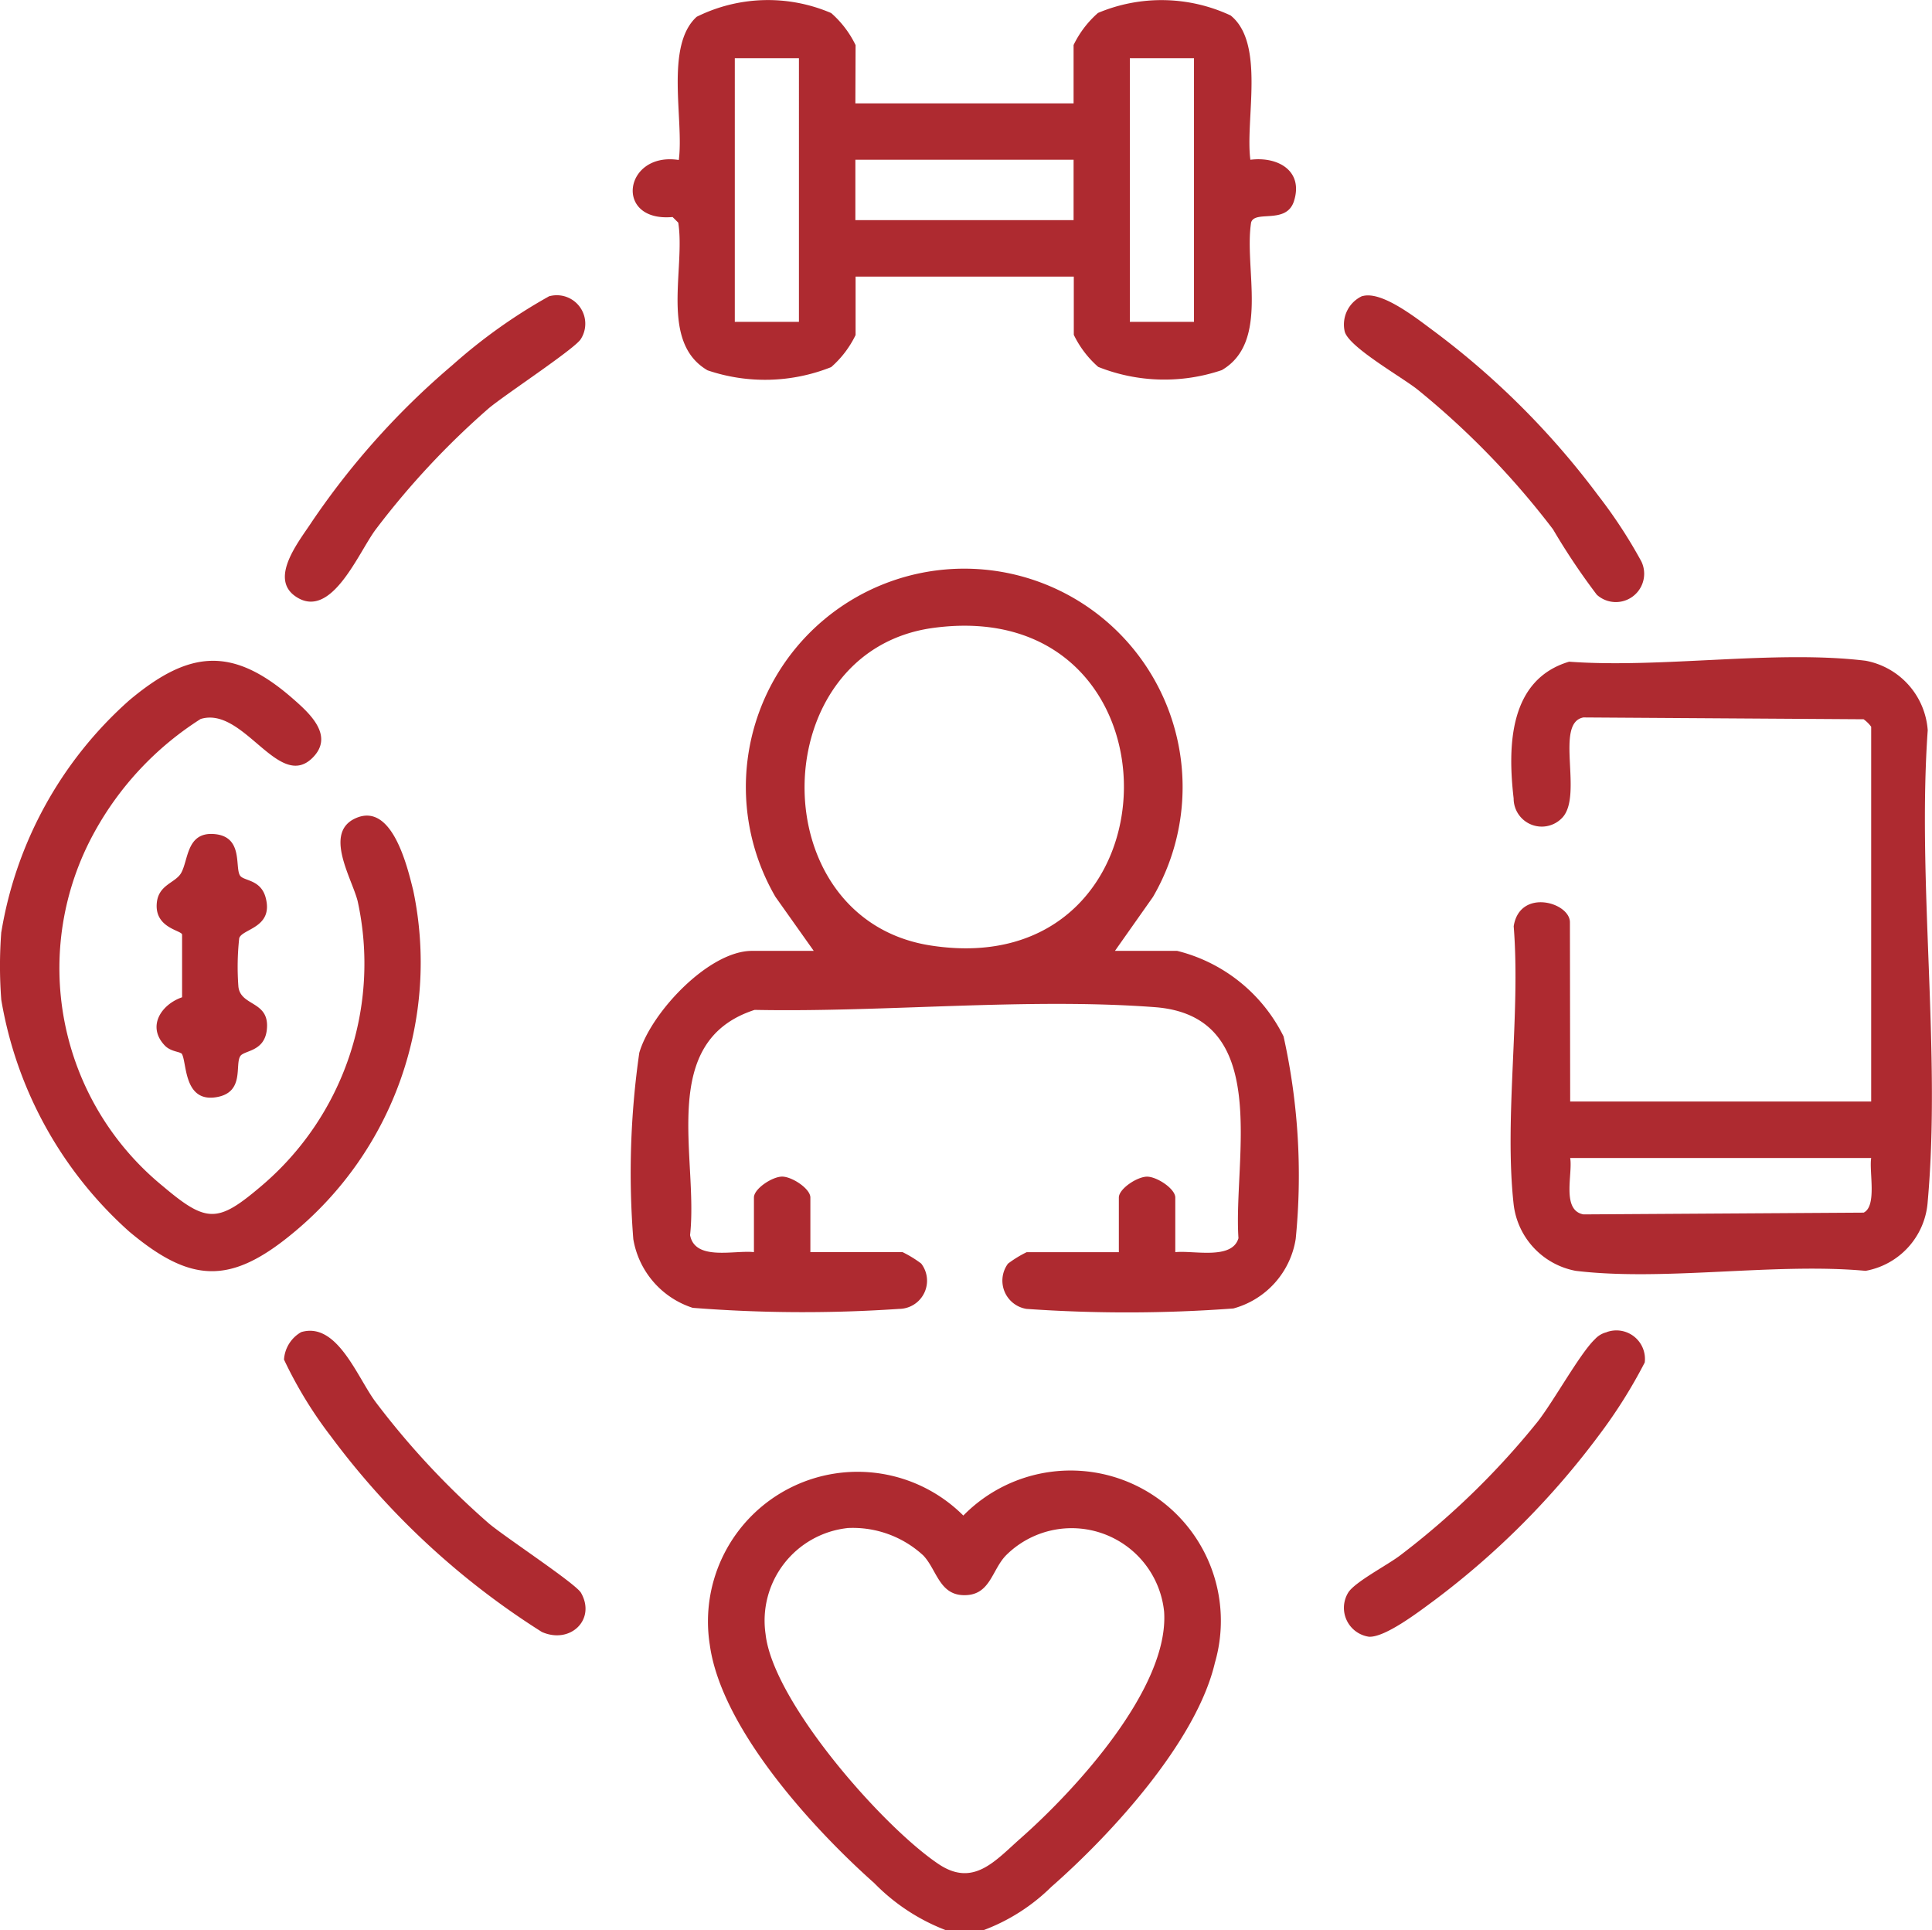 <svg id="Group_16789" data-name="Group 16789" xmlns="http://www.w3.org/2000/svg" xmlns:xlink="http://www.w3.org/1999/xlink" width="36.15" height="36.11" viewBox="0 0 36.15 36.11">
  <defs>
    <clipPath id="clip-path">
      <rect id="Rectangle_13722" data-name="Rectangle 13722" width="36.15" height="36.11" fill="#ae2a30"/>
    </clipPath>
  </defs>
  <g id="Group_16789-2" data-name="Group 16789" clip-path="url(#clip-path)">
    <path id="Path_37972" data-name="Path 37972" d="M192.773,398.538h-.7a3.744,3.744,0,0,1-1.339-.88c-1.151-1.023-2.863-2.893-3.078-4.459a2.8,2.8,0,0,1,4.744-2.418,2.812,2.812,0,0,1,4.707,2.755c-.345,1.473-1.94,3.21-3.062,4.193a3.6,3.6,0,0,1-1.268.809m-2.551-7.522A1.742,1.742,0,0,0,188.7,393c.14,1.268,2.191,3.6,3.235,4.3.656.441,1.061-.061,1.545-.488,1.014-.895,2.774-2.806,2.677-4.232a1.739,1.739,0,0,0-2.959-1.054c-.273.282-.294.765-.808.744-.443-.018-.492-.486-.741-.744a1.943,1.943,0,0,0-1.424-.511" transform="translate(-174.375 -362.428)" fill="#ae2a30"/>
    <path id="Path_37973" data-name="Path 37973" d="M.025,180.165a7.406,7.406,0,0,1,2.393-4.335c1.116-.936,1.926-1.024,3.061-.032.309.27.783.693.37,1.106-.634.633-1.291-.973-2.095-.725a5.834,5.834,0,0,0-1.981,2.106,5.265,5.265,0,0,0,1.278,6.637c.818.691,1.024.686,1.832,0a5.454,5.454,0,0,0,1.809-5.336c-.11-.433-.645-1.286-.032-1.553.673-.294.957.885,1.073,1.357A6.559,6.559,0,0,1,5.478,185.8c-1.17.968-1.909.934-3.061-.032a7.478,7.478,0,0,1-2.393-4.335,8.251,8.251,0,0,1,0-1.268" transform="translate(0 -162.728)" fill="#ae2a30"/>
    <path id="Path_37974" data-name="Path 37974" d="M176.236,157.916H177.4a3.038,3.038,0,0,1,1.991,1.6,11.994,11.994,0,0,1,.227,3.79,1.608,1.608,0,0,1-1.166,1.3,26.94,26.94,0,0,1-3.871.008.535.535,0,0,1-.346-.847,2.114,2.114,0,0,1,.349-.214h1.725v-1.022c0-.165.344-.391.528-.391s.528.226.528.391v1.022c.332-.039,1.063.152,1.182-.262-.1-1.494.644-4.156-1.566-4.322-2.4-.18-5.073.1-7.487.051-1.829.593-1.047,2.761-1.208,4.213.092.49.829.278,1.195.319v-1.022c0-.165.344-.391.528-.391s.528.226.528.391v1.022h1.725a2.112,2.112,0,0,1,.349.214.527.527,0,0,1-.416.848,26.406,26.406,0,0,1-3.86-.02,1.636,1.636,0,0,1-1.111-1.284,15.762,15.762,0,0,1,.112-3.488c.22-.752,1.3-1.906,2.109-1.906H170.6l-.716-1.01a4.086,4.086,0,1,1,7.064,0Zm-3.4-6.042c-3.165.429-3.236,5.439-.057,5.94,4.782.753,4.865-6.591.057-5.94" transform="translate(-155.374 -140.127)" fill="#ae2a30"/>
    <path id="Path_37975" data-name="Path 37975" d="M171.785,1.934h4.083V.842a1.888,1.888,0,0,1,.457-.6,3.059,3.059,0,0,1,2.481.047c.651.522.27,1.954.37,2.7.512-.066,1,.205.814.779-.144.435-.727.158-.8.393-.136.863.35,2.238-.548,2.763a3.346,3.346,0,0,1-2.313-.06,1.888,1.888,0,0,1-.457-.6V5.175h-4.083V6.268a1.888,1.888,0,0,1-.457.6,3.346,3.346,0,0,1-2.313.06c-.9-.525-.412-1.9-.548-2.763l-.106-.105c-1.106.1-.911-1.227.116-1.067.1-.745-.265-2.135.335-2.679a3,3,0,0,1,2.516-.07,1.888,1.888,0,0,1,.457.6Zm-1.056-.846h-1.2V6.021h1.2Zm7.392,0h-1.2V6.021h1.2Zm-2.253,1.9h-4.083V4.118h4.083Z" transform="translate(-155.78 0)" fill="#ae2a30"/>
    <path id="Path_37976" data-name="Path 37976" d="M401.457,182.445h5.632v-7.011a.629.629,0,0,0-.142-.14l-5.242-.034c-.543.1-.008,1.44-.388,1.867a.526.526,0,0,1-.918-.352c-.115-.991-.082-2.224,1.038-2.558,1.735.127,3.858-.224,5.547-.018a1.427,1.427,0,0,1,1.163,1.3c-.2,2.842.251,6.012,0,8.814a1.416,1.416,0,0,1-1.163,1.3c-1.7-.156-3.764.2-5.424,0a1.436,1.436,0,0,1-1.16-1.235c-.181-1.615.132-3.56,0-5.211.112-.716,1.052-.45,1.052-.075Zm5.632,1.057h-5.632c.051.3-.168.977.248,1.055l5.243-.033c.253-.123.1-.767.141-1.022" transform="translate(-372.077 -161.838)" fill="#ae2a30"/>
    <path id="Path_37977" data-name="Path 37977" d="M80.465,78.275a.533.533,0,0,1,.587.8c-.1.176-1.428,1.047-1.727,1.3a15.08,15.08,0,0,0-2.108,2.259c-.324.427-.826,1.7-1.49,1.267-.527-.341.058-1.047.293-1.408a14.51,14.51,0,0,1,2.632-2.932,10.152,10.152,0,0,1,1.812-1.288" transform="translate(-70.183 -72.734)" fill="#ae2a30"/>
    <path id="Path_37978" data-name="Path 37978" d="M75.56,352.633c.678-.2,1.055.865,1.4,1.318a15.074,15.074,0,0,0,2.108,2.259c.3.255,1.625,1.125,1.727,1.3.286.5-.2.968-.732.733a14.649,14.649,0,0,1-3.947-3.659,7.853,7.853,0,0,1-.878-1.437.638.638,0,0,1,.324-.515" transform="translate(-69.924 -327.712)" fill="#ae2a30"/>
    <path id="Path_37979" data-name="Path 37979" d="M361.122,352.716a.534.534,0,0,1,.711.568,9.414,9.414,0,0,1-.843,1.343,15.182,15.182,0,0,1-3.092,3.106c-.272.2-.92.7-1.226.682a.546.546,0,0,1-.39-.821c.117-.2.757-.53.983-.707a14.779,14.779,0,0,0,2.568-2.5c.3-.385.793-1.279,1.068-1.538a.431.431,0,0,1,.221-.131" transform="translate(-331.058 -327.795)" fill="#ae2a30"/>
    <path id="Path_37980" data-name="Path 37980" d="M356.516,78.288c.37-.111,1.045.437,1.352.662a15.075,15.075,0,0,1,3.062,3.065,9.161,9.161,0,0,1,.809,1.236.53.53,0,0,1-.834.622,12.461,12.461,0,0,1-.819-1.223,15.278,15.278,0,0,0-2.53-2.611c-.291-.235-1.315-.809-1.37-1.1a.586.586,0,0,1,.331-.654" transform="translate(-331.027 -72.747)" fill="#ae2a30"/>
    <path id="Path_37981" data-name="Path 37981" d="M41.944,225.1c-.027-.032-.2-.035-.307-.15-.334-.353-.068-.763.326-.9v-1.175c-.019-.078-.5-.122-.475-.565.02-.37.351-.393.459-.588.135-.243.1-.76.606-.726.565.037.391.623.495.778.07.105.4.067.484.433.132.546-.447.562-.5.738a4.941,4.941,0,0,0-.015.909c.045.376.6.256.53.817-.052.4-.421.37-.494.479-.107.16.084.672-.436.767-.647.118-.557-.692-.667-.82" transform="translate(-38.556 -205.393)" fill="#ae2a30"/>
  </g>
</svg>
